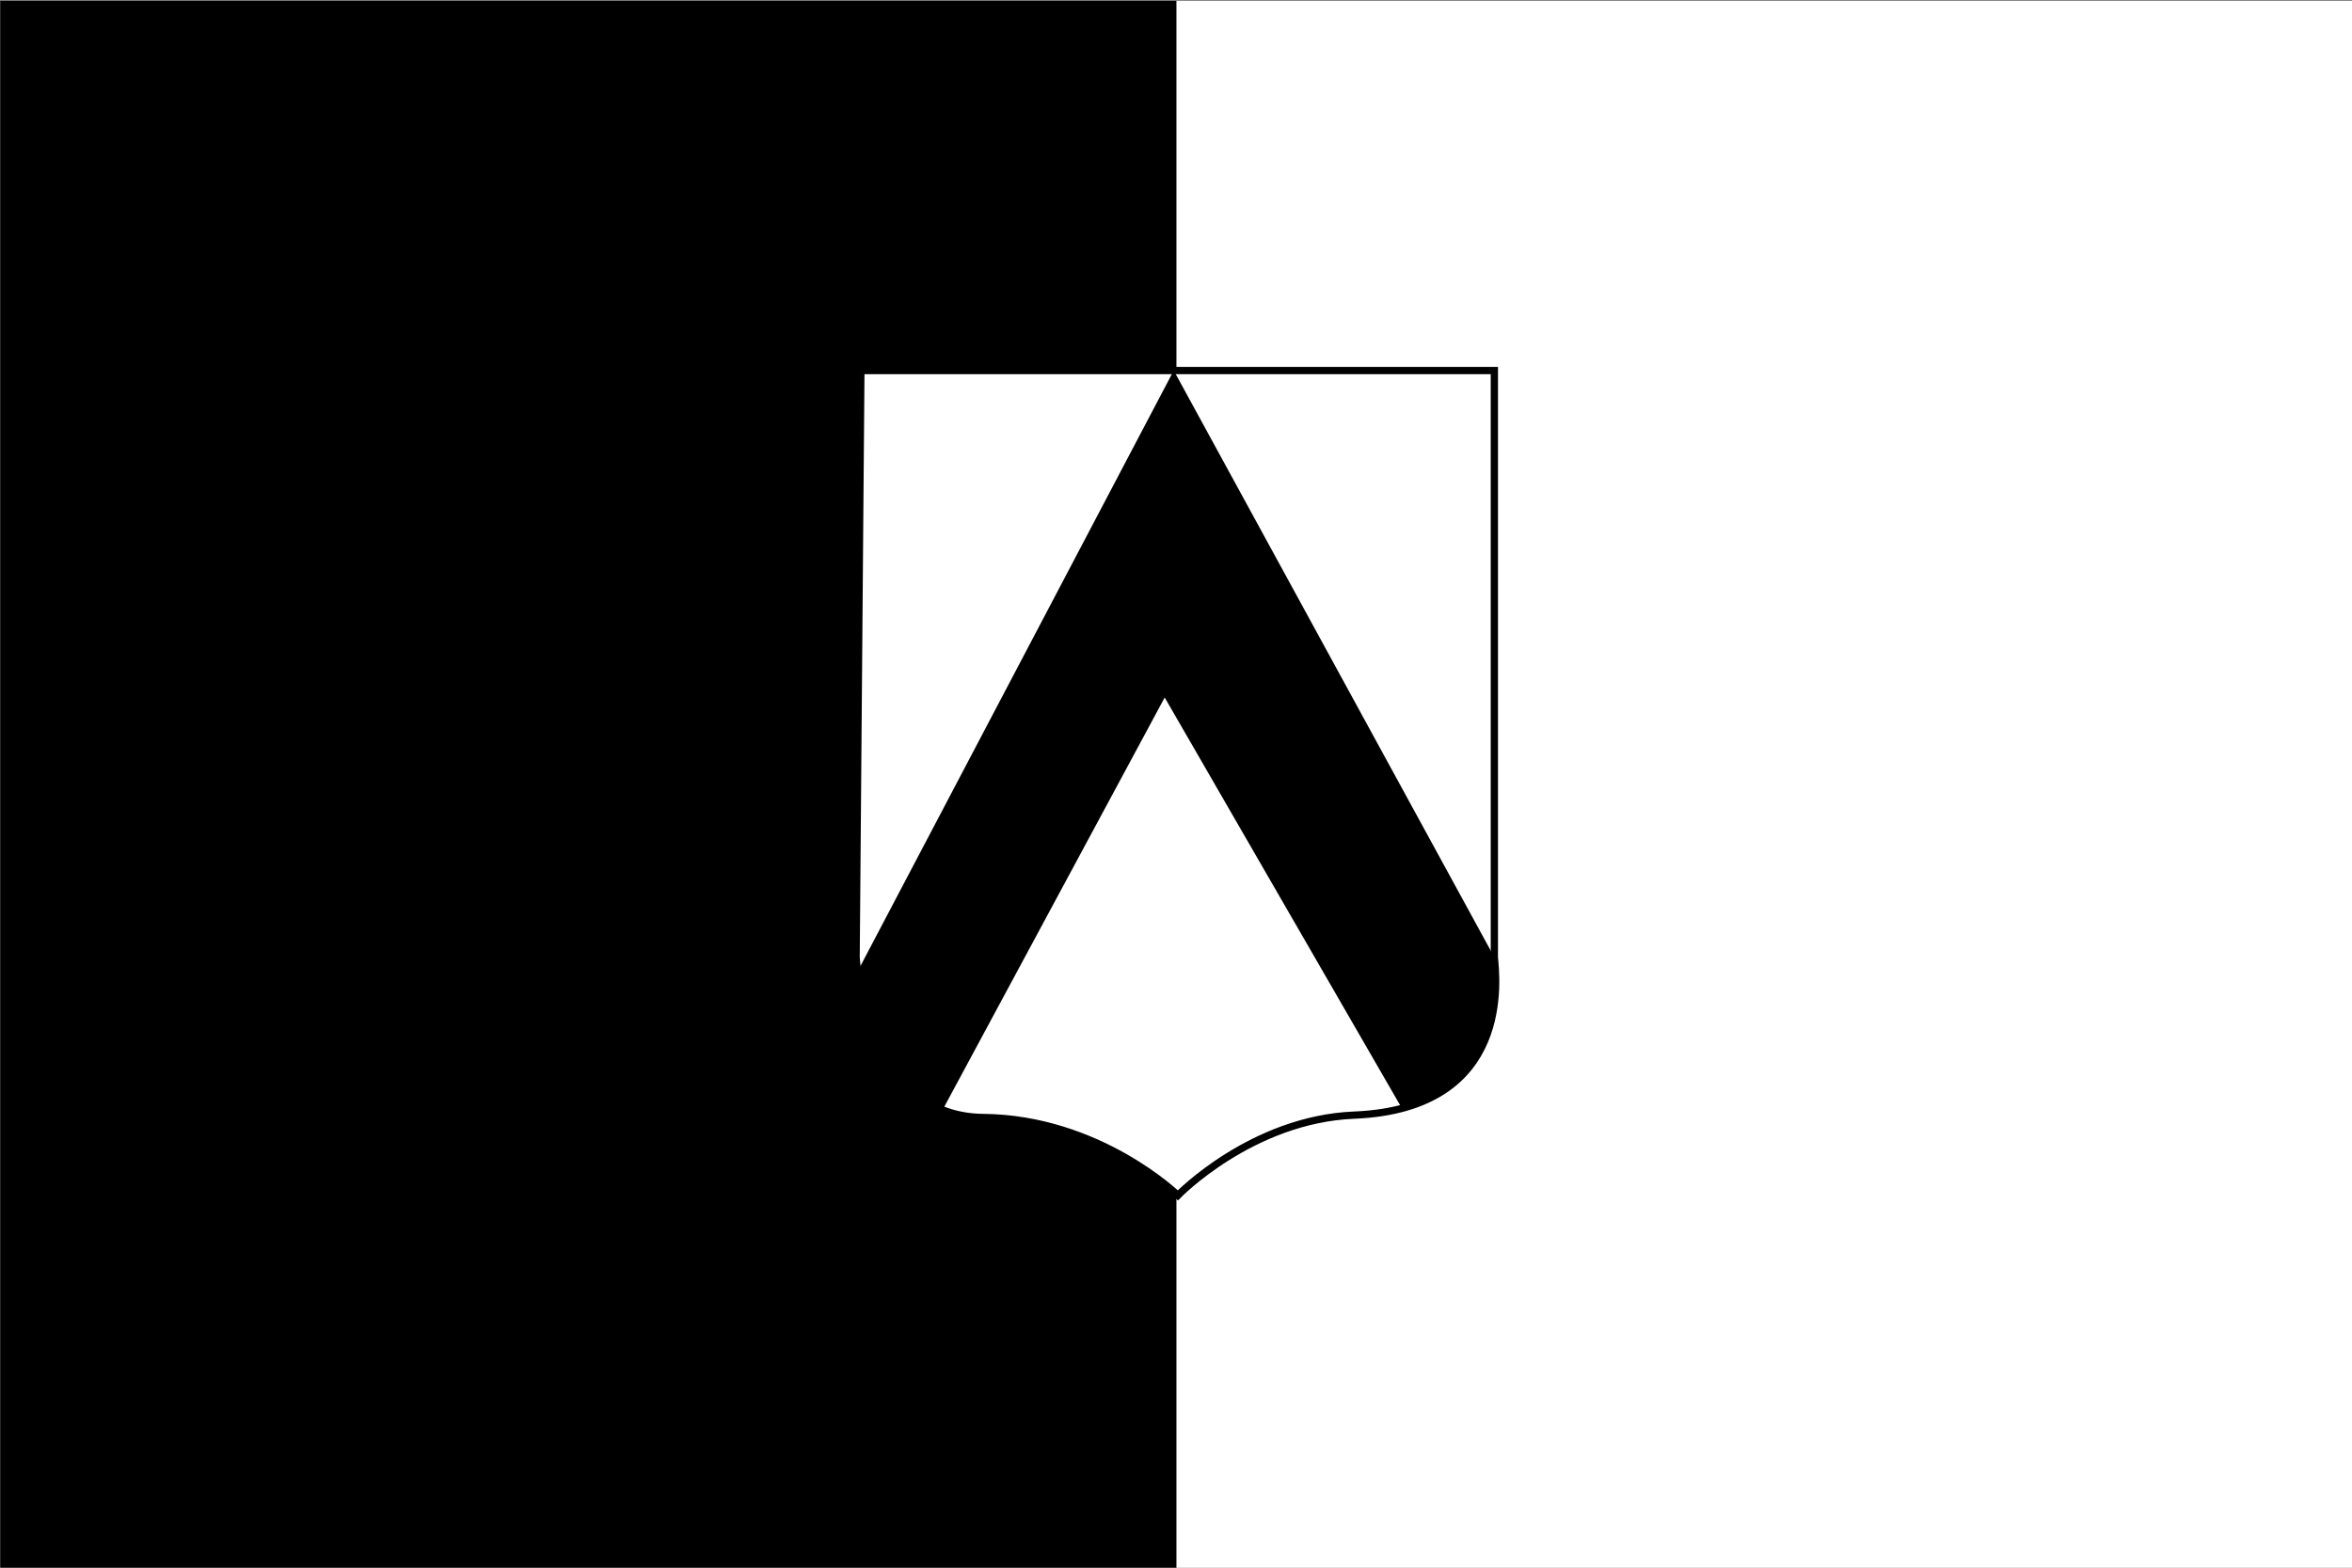 <?xml version="1.0" encoding="UTF-8"?>
<svg id="svg148" width="600" height="400" version="1.1" viewBox="0 0 158.75 105.833" xmlns="http://www.w3.org/2000/svg" xmlns:cc="http://creativecommons.org/ns#" xmlns:dc="http://purl.org/dc/elements/1.1/" xmlns:rdf="http://www.w3.org/1999/02/22-rdf-syntax-ns#">
 <rect x="0" y="0" width="158.75" height="105.833" fill="#808080" stroke="none"/>
 <g id="g146" transform="matrix(1.858 0 0 1.858 -93.205 -268.014)">
  <path id="path134" d="m92.905 201.253h-42.73v-56.973h42.73z" stroke-width="1.001"/>
  <path id="path136" d="m92.905 144.28h42.73v56.973h-42.73z" fill="#ffffff" stroke-width="1.001"/>
  <g id="g142" transform="matrix(.994 0 0 .994 .174 .858)">
   <path id="path138" d="m81.754 157.8h23.151v21.45c0.06 0.7 0.69 5.532-5.121 5.768-3.75 0.153-6.444 2.933-6.444 2.933s-2.877-2.806-7.116-2.847c-4.352-0.043-4.644-5.854-4.644-5.854z" fill="#ffffff" stroke="#000000" stroke-width=".265px"/>
   <path id="path140" d="m81.626 179.78 11.562-21.981 11.717 21.45c0.362 3.662-1.644 5.06-3.371 5.533l-8.677-15.03-8.11 15.061c-1.563-0.559-2.72-2.38-3.121-5.033z"/>
  </g>
 </g>
</svg>
